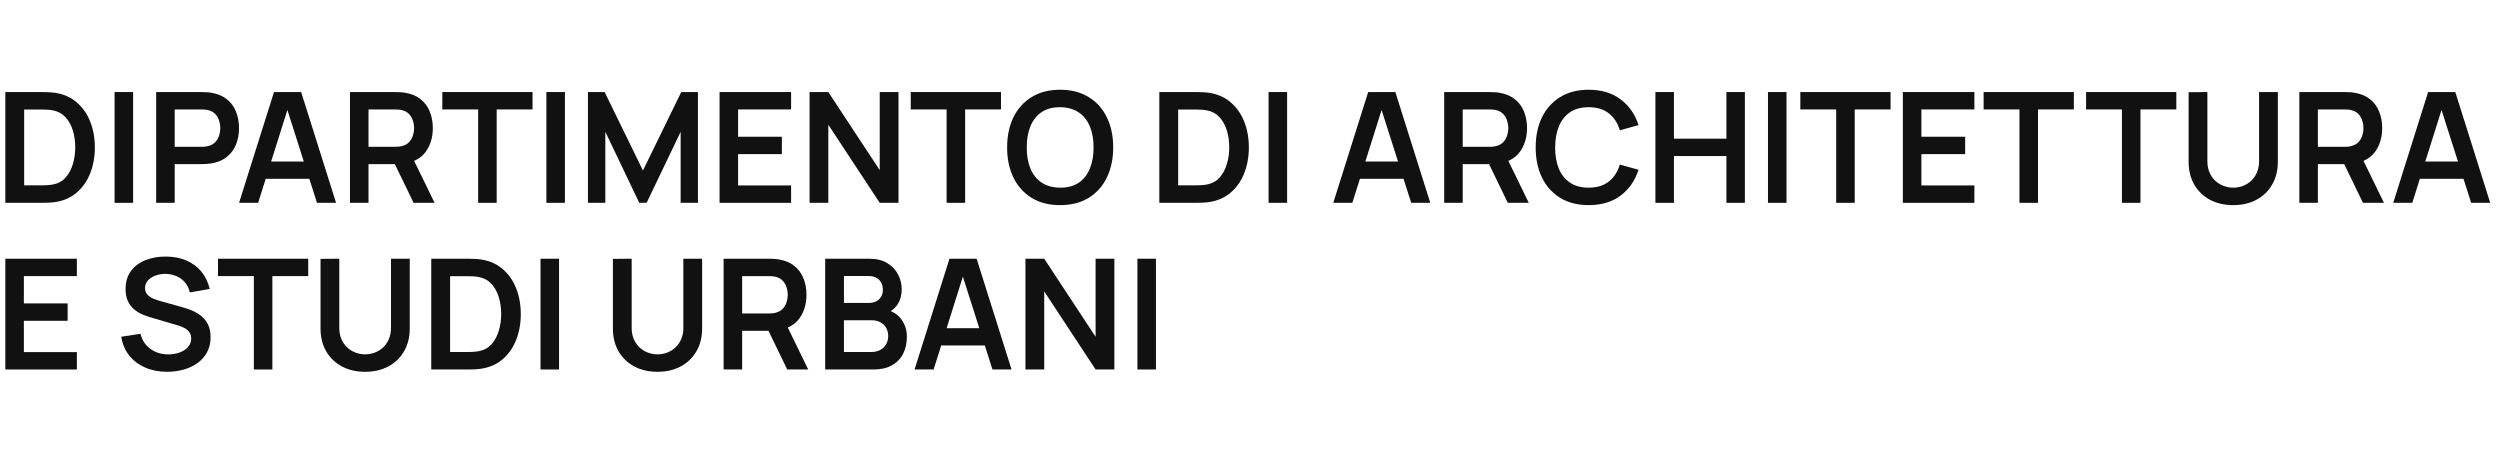 <svg width="195" height="35" viewBox="0 0 195 35" fill="none" xmlns="http://www.w3.org/2000/svg">
<path d="M0.415 15.82V7.18H3.169C3.241 7.18 3.383 7.182 3.595 7.186C3.811 7.19 4.019 7.204 4.219 7.228C4.903 7.316 5.481 7.56 5.953 7.96C6.429 8.356 6.789 8.862 7.033 9.478C7.277 10.094 7.399 10.768 7.399 11.5C7.399 12.232 7.277 12.906 7.033 13.522C6.789 14.138 6.429 14.646 5.953 15.046C5.481 15.442 4.903 15.684 4.219 15.772C4.023 15.796 3.817 15.81 3.601 15.814C3.385 15.818 3.241 15.82 3.169 15.82H0.415ZM1.885 14.458H3.169C3.289 14.458 3.441 14.454 3.625 14.446C3.813 14.438 3.979 14.42 4.123 14.392C4.531 14.316 4.863 14.134 5.119 13.846C5.375 13.558 5.563 13.208 5.683 12.796C5.807 12.384 5.869 11.952 5.869 11.5C5.869 11.032 5.807 10.592 5.683 10.18C5.559 9.768 5.367 9.422 5.107 9.142C4.851 8.862 4.523 8.684 4.123 8.608C3.979 8.576 3.813 8.558 3.625 8.554C3.441 8.546 3.289 8.542 3.169 8.542H1.885V14.458Z" fill="#111111"/>
<path d="M8.937 15.82V7.18H10.383V15.82H8.937Z" fill="#111111"/>
<path d="M12.181 15.82V7.18H15.751C15.835 7.18 15.943 7.184 16.075 7.192C16.207 7.196 16.329 7.208 16.441 7.228C16.941 7.304 17.353 7.47 17.677 7.726C18.005 7.982 18.247 8.306 18.403 8.698C18.563 9.086 18.643 9.518 18.643 9.994C18.643 10.466 18.563 10.898 18.403 11.29C18.243 11.678 17.999 12 17.671 12.256C17.347 12.512 16.937 12.678 16.441 12.754C16.329 12.77 16.205 12.782 16.069 12.79C15.937 12.798 15.831 12.802 15.751 12.802H13.627V15.82H12.181ZM13.627 11.452H15.691C15.771 11.452 15.861 11.448 15.961 11.44C16.061 11.432 16.153 11.416 16.237 11.392C16.477 11.332 16.665 11.226 16.801 11.074C16.941 10.922 17.039 10.75 17.095 10.558C17.155 10.366 17.185 10.178 17.185 9.994C17.185 9.81 17.155 9.622 17.095 9.43C17.039 9.234 16.941 9.06 16.801 8.908C16.665 8.756 16.477 8.65 16.237 8.59C16.153 8.566 16.061 8.552 15.961 8.548C15.861 8.54 15.771 8.536 15.691 8.536H13.627V11.452Z" fill="#111111"/>
<path d="M18.647 15.82L21.371 7.18H23.489L26.213 15.82H24.725L22.253 8.068H22.577L20.135 15.82H18.647ZM20.165 13.948V12.598H24.701V13.948H20.165Z" fill="#111111"/>
<path d="M27.298 15.82V7.18H30.868C30.952 7.18 31.06 7.184 31.192 7.192C31.324 7.196 31.446 7.208 31.558 7.228C32.058 7.304 32.47 7.47 32.794 7.726C33.122 7.982 33.364 8.306 33.52 8.698C33.68 9.086 33.76 9.518 33.76 9.994C33.76 10.698 33.582 11.304 33.226 11.812C32.87 12.316 32.324 12.628 31.588 12.748L30.97 12.802H28.744V15.82H27.298ZM32.26 15.82L30.556 12.304L32.026 11.98L33.898 15.82H32.26ZM28.744 11.452H30.808C30.888 11.452 30.978 11.448 31.078 11.44C31.178 11.432 31.27 11.416 31.354 11.392C31.594 11.332 31.782 11.226 31.918 11.074C32.058 10.922 32.156 10.75 32.212 10.558C32.272 10.366 32.302 10.178 32.302 9.994C32.302 9.81 32.272 9.622 32.212 9.43C32.156 9.234 32.058 9.06 31.918 8.908C31.782 8.756 31.594 8.65 31.354 8.59C31.27 8.566 31.178 8.552 31.078 8.548C30.978 8.54 30.888 8.536 30.808 8.536H28.744V11.452Z" fill="#111111"/>
<path d="M37.296 15.82V8.536H34.5V7.18H41.538V8.536H38.742V15.82H37.296Z" fill="#111111"/>
<path d="M42.617 15.82V7.18H44.063V15.82H42.617Z" fill="#111111"/>
<path d="M45.86 15.82V7.18H47.162L50.15 13.3L53.138 7.18H54.44V15.82H53.09V10.282L50.438 15.82H49.862L47.216 10.282V15.82H45.86Z" fill="#111111"/>
<path d="M56.126 15.82V7.18H61.706V8.536H57.572V10.666H60.986V12.022H57.572V14.464H61.706V15.82H56.126Z" fill="#111111"/>
<path d="M63.145 15.82V7.18H64.609L68.618 13.27V7.18H70.082V15.82H68.618L64.609 9.73V15.82H63.145Z" fill="#111111"/>
<path d="M73.835 15.82V8.536H71.039V7.18H78.077V8.536H75.281V15.82H73.835Z" fill="#111111"/>
<path d="M82.69 16C81.826 16 81.086 15.812 80.47 15.436C79.854 15.056 79.38 14.528 79.048 13.852C78.72 13.176 78.556 12.392 78.556 11.5C78.556 10.608 78.72 9.824 79.048 9.148C79.38 8.472 79.854 7.946 80.47 7.57C81.086 7.19 81.826 7 82.69 7C83.554 7 84.294 7.19 84.91 7.57C85.53 7.946 86.004 8.472 86.332 9.148C86.664 9.824 86.83 10.608 86.83 11.5C86.83 12.392 86.664 13.176 86.332 13.852C86.004 14.528 85.53 15.056 84.91 15.436C84.294 15.812 83.554 16 82.69 16ZM82.69 14.638C83.27 14.642 83.752 14.514 84.136 14.254C84.524 13.994 84.814 13.628 85.006 13.156C85.202 12.684 85.3 12.132 85.3 11.5C85.3 10.868 85.202 10.32 85.006 9.856C84.814 9.388 84.524 9.024 84.136 8.764C83.752 8.504 83.27 8.37 82.69 8.362C82.11 8.358 81.628 8.486 81.244 8.746C80.86 9.006 80.57 9.372 80.374 9.844C80.182 10.316 80.086 10.868 80.086 11.5C80.086 12.132 80.182 12.682 80.374 13.15C80.566 13.614 80.854 13.976 81.238 14.236C81.626 14.496 82.11 14.63 82.69 14.638Z" fill="#111111"/>
<path d="M90.427 15.82V7.18H93.181C93.253 7.18 93.395 7.182 93.607 7.186C93.823 7.19 94.031 7.204 94.231 7.228C94.915 7.316 95.493 7.56 95.965 7.96C96.441 8.356 96.801 8.862 97.045 9.478C97.289 10.094 97.411 10.768 97.411 11.5C97.411 12.232 97.289 12.906 97.045 13.522C96.801 14.138 96.441 14.646 95.965 15.046C95.493 15.442 94.915 15.684 94.231 15.772C94.035 15.796 93.829 15.81 93.613 15.814C93.397 15.818 93.253 15.82 93.181 15.82H90.427ZM91.897 14.458H93.181C93.301 14.458 93.453 14.454 93.637 14.446C93.825 14.438 93.991 14.42 94.135 14.392C94.543 14.316 94.875 14.134 95.131 13.846C95.387 13.558 95.575 13.208 95.695 12.796C95.819 12.384 95.881 11.952 95.881 11.5C95.881 11.032 95.819 10.592 95.695 10.18C95.571 9.768 95.379 9.422 95.119 9.142C94.863 8.862 94.535 8.684 94.135 8.608C93.991 8.576 93.825 8.558 93.637 8.554C93.453 8.546 93.301 8.542 93.181 8.542H91.897V14.458Z" fill="#111111"/>
<path d="M98.949 15.82V7.18H100.395V15.82H98.949Z" fill="#111111"/>
<path d="M103.995 15.82L106.719 7.18H108.837L111.561 15.82H110.073L107.601 8.068H107.925L105.483 15.82H103.995ZM105.513 13.948V12.598H110.049V13.948H105.513Z" fill="#111111"/>
<path d="M112.646 15.82V7.18H116.216C116.3 7.18 116.408 7.184 116.54 7.192C116.672 7.196 116.794 7.208 116.906 7.228C117.406 7.304 117.818 7.47 118.142 7.726C118.47 7.982 118.712 8.306 118.868 8.698C119.028 9.086 119.108 9.518 119.108 9.994C119.108 10.698 118.93 11.304 118.574 11.812C118.218 12.316 117.672 12.628 116.936 12.748L116.318 12.802H114.092V15.82H112.646ZM117.608 15.82L115.904 12.304L117.374 11.98L119.246 15.82H117.608ZM114.092 11.452H116.156C116.236 11.452 116.326 11.448 116.426 11.44C116.526 11.432 116.618 11.416 116.702 11.392C116.942 11.332 117.13 11.226 117.266 11.074C117.406 10.922 117.504 10.75 117.56 10.558C117.62 10.366 117.65 10.178 117.65 9.994C117.65 9.81 117.62 9.622 117.56 9.43C117.504 9.234 117.406 9.06 117.266 8.908C117.13 8.756 116.942 8.65 116.702 8.59C116.618 8.566 116.526 8.552 116.426 8.548C116.326 8.54 116.236 8.536 116.156 8.536H114.092V11.452Z" fill="#111111"/>
<path d="M123.917 16C123.053 16 122.313 15.812 121.697 15.436C121.081 15.056 120.607 14.528 120.275 13.852C119.947 13.176 119.783 12.392 119.783 11.5C119.783 10.608 119.947 9.824 120.275 9.148C120.607 8.472 121.081 7.946 121.697 7.57C122.313 7.19 123.053 7 123.917 7C124.913 7 125.743 7.25 126.407 7.75C127.071 8.246 127.537 8.916 127.805 9.76L126.347 10.162C126.179 9.598 125.893 9.158 125.489 8.842C125.085 8.522 124.561 8.362 123.917 8.362C123.337 8.362 122.853 8.492 122.465 8.752C122.081 9.012 121.791 9.378 121.595 9.85C121.403 10.318 121.305 10.868 121.301 11.5C121.301 12.132 121.397 12.684 121.589 13.156C121.785 13.624 122.077 13.988 122.465 14.248C122.853 14.508 123.337 14.638 123.917 14.638C124.561 14.638 125.085 14.478 125.489 14.158C125.893 13.838 126.179 13.398 126.347 12.838L127.805 13.24C127.537 14.084 127.071 14.756 126.407 15.256C125.743 15.752 124.913 16 123.917 16Z" fill="#111111"/>
<path d="M129.122 15.82V7.18H130.568V10.816H134.66V7.18H136.1V15.82H134.66V12.172H130.568V15.82H129.122Z" fill="#111111"/>
<path d="M137.902 15.82V7.18H139.348V15.82H137.902Z" fill="#111111"/>
<path d="M143.222 15.82V8.536H140.426V7.18H147.464V8.536H144.668V15.82H143.222Z" fill="#111111"/>
<path d="M148.423 15.82V7.18H154.003V8.536H149.869V10.666H153.283V12.022H149.869V14.464H154.003V15.82H148.423Z" fill="#111111"/>
<path d="M157.518 15.82V8.536H154.722V7.18H161.76V8.536H158.964V15.82H157.518Z" fill="#111111"/>
<path d="M165.511 15.82V8.536H162.715V7.18H169.753V8.536H166.957V15.82H165.511Z" fill="#111111"/>
<path d="M174.192 16C173.504 16 172.898 15.86 172.374 15.58C171.854 15.3 171.446 14.906 171.15 14.398C170.858 13.89 170.712 13.294 170.712 12.61V7.192L172.176 7.18V12.574C172.176 12.898 172.23 13.188 172.338 13.444C172.45 13.7 172.6 13.918 172.788 14.098C172.976 14.274 173.192 14.408 173.436 14.5C173.68 14.592 173.932 14.638 174.192 14.638C174.46 14.638 174.714 14.592 174.954 14.5C175.198 14.404 175.414 14.268 175.602 14.092C175.79 13.912 175.938 13.694 176.046 13.438C176.154 13.182 176.208 12.894 176.208 12.574V7.18H177.672V12.61C177.672 13.294 177.524 13.89 177.228 14.398C176.936 14.906 176.528 15.3 176.004 15.58C175.484 15.86 174.88 16 174.192 16Z" fill="#111111"/>
<path d="M179.349 15.82V7.18H182.919C183.003 7.18 183.111 7.184 183.243 7.192C183.375 7.196 183.497 7.208 183.609 7.228C184.109 7.304 184.521 7.47 184.845 7.726C185.173 7.982 185.415 8.306 185.571 8.698C185.731 9.086 185.811 9.518 185.811 9.994C185.811 10.698 185.633 11.304 185.277 11.812C184.921 12.316 184.375 12.628 183.639 12.748L183.021 12.802H180.795V15.82H179.349ZM184.311 15.82L182.607 12.304L184.077 11.98L185.949 15.82H184.311ZM180.795 11.452H182.859C182.939 11.452 183.029 11.448 183.129 11.44C183.229 11.432 183.321 11.416 183.405 11.392C183.645 11.332 183.833 11.226 183.969 11.074C184.109 10.922 184.207 10.75 184.263 10.558C184.323 10.366 184.353 10.178 184.353 9.994C184.353 9.81 184.323 9.622 184.263 9.43C184.207 9.234 184.109 9.06 183.969 8.908C183.833 8.756 183.645 8.65 183.405 8.59C183.321 8.566 183.229 8.552 183.129 8.548C183.029 8.54 182.939 8.536 182.859 8.536H180.795V11.452Z" fill="#111111"/>
<path d="M186.671 15.82L189.395 7.18H191.513L194.237 15.82H192.749L190.277 8.068H190.601L188.159 15.82H186.671ZM188.189 13.948V12.598H192.725V13.948H188.189Z" fill="#111111"/>
<path d="M0.415 28.82V20.18H5.995V21.536H1.861V23.666H5.275V25.022H1.861V27.464H5.995V28.82H0.415Z" fill="#111111"/>
<path d="M13.035 29C12.403 29 11.833 28.89 11.325 28.67C10.821 28.45 10.405 28.136 10.077 27.728C9.753 27.316 9.547 26.828 9.459 26.264L10.959 26.036C11.087 26.548 11.349 26.944 11.745 27.224C12.145 27.504 12.605 27.644 13.125 27.644C13.433 27.644 13.723 27.596 13.995 27.5C14.267 27.404 14.487 27.264 14.655 27.08C14.827 26.896 14.913 26.67 14.913 26.402C14.913 26.282 14.893 26.172 14.853 26.072C14.813 25.968 14.753 25.876 14.673 25.796C14.597 25.716 14.497 25.644 14.373 25.58C14.253 25.512 14.113 25.454 13.953 25.406L11.721 24.746C11.529 24.69 11.321 24.616 11.097 24.524C10.877 24.428 10.667 24.298 10.467 24.134C10.271 23.966 10.109 23.754 9.981 23.498C9.857 23.238 9.795 22.918 9.795 22.538C9.795 21.982 9.935 21.516 10.215 21.14C10.499 20.76 10.879 20.476 11.355 20.288C11.835 20.1 12.367 20.008 12.951 20.012C13.543 20.016 14.071 20.118 14.535 20.318C14.999 20.514 15.387 20.8 15.699 21.176C16.011 21.552 16.231 22.006 16.359 22.538L14.805 22.808C14.741 22.504 14.617 22.246 14.433 22.034C14.253 21.818 14.031 21.654 13.767 21.542C13.507 21.43 13.229 21.37 12.933 21.362C12.645 21.358 12.377 21.402 12.129 21.494C11.885 21.582 11.687 21.71 11.535 21.878C11.387 22.046 11.313 22.242 11.313 22.466C11.313 22.678 11.377 22.852 11.505 22.988C11.633 23.12 11.791 23.226 11.979 23.306C12.171 23.382 12.365 23.446 12.561 23.498L14.109 23.93C14.321 23.986 14.559 24.062 14.823 24.158C15.087 24.254 15.341 24.388 15.585 24.56C15.829 24.732 16.029 24.958 16.185 25.238C16.345 25.518 16.425 25.874 16.425 26.306C16.425 26.754 16.331 27.148 16.143 27.488C15.959 27.824 15.709 28.104 15.393 28.328C15.077 28.552 14.715 28.72 14.307 28.832C13.903 28.944 13.479 29 13.035 29Z" fill="#111111"/>
<path d="M19.8 28.82V21.536H17.004V20.18H24.042V21.536H21.246V28.82H19.8Z" fill="#111111"/>
<path d="M28.481 29C27.793 29 27.187 28.86 26.663 28.58C26.143 28.3 25.735 27.906 25.439 27.398C25.147 26.89 25.001 26.294 25.001 25.61V20.192L26.465 20.18V25.574C26.465 25.898 26.519 26.188 26.627 26.444C26.739 26.7 26.889 26.918 27.077 27.098C27.265 27.274 27.481 27.408 27.725 27.5C27.969 27.592 28.221 27.638 28.481 27.638C28.749 27.638 29.003 27.592 29.243 27.5C29.487 27.404 29.703 27.268 29.891 27.092C30.079 26.912 30.227 26.694 30.335 26.438C30.443 26.182 30.497 25.894 30.497 25.574V20.18H31.961V25.61C31.961 26.294 31.813 26.89 31.517 27.398C31.225 27.906 30.817 28.3 30.293 28.58C29.773 28.86 29.169 29 28.481 29Z" fill="#111111"/>
<path d="M33.638 28.82V20.18H36.392C36.464 20.18 36.606 20.182 36.818 20.186C37.034 20.19 37.242 20.204 37.442 20.228C38.126 20.316 38.704 20.56 39.176 20.96C39.652 21.356 40.012 21.862 40.256 22.478C40.5 23.094 40.622 23.768 40.622 24.5C40.622 25.232 40.5 25.906 40.256 26.522C40.012 27.138 39.652 27.646 39.176 28.046C38.704 28.442 38.126 28.684 37.442 28.772C37.246 28.796 37.04 28.81 36.824 28.814C36.608 28.818 36.464 28.82 36.392 28.82H33.638ZM35.108 27.458H36.392C36.512 27.458 36.664 27.454 36.848 27.446C37.036 27.438 37.202 27.42 37.346 27.392C37.754 27.316 38.086 27.134 38.342 26.846C38.598 26.558 38.786 26.208 38.906 25.796C39.03 25.384 39.092 24.952 39.092 24.5C39.092 24.032 39.03 23.592 38.906 23.18C38.782 22.768 38.59 22.422 38.33 22.142C38.074 21.862 37.746 21.684 37.346 21.608C37.202 21.576 37.036 21.558 36.848 21.554C36.664 21.546 36.512 21.542 36.392 21.542H35.108V27.458Z" fill="#111111"/>
<path d="M42.16 28.82V20.18H43.606V28.82H42.16Z" fill="#111111"/>
<path d="M51.286 29C50.598 29 49.992 28.86 49.468 28.58C48.948 28.3 48.54 27.906 48.244 27.398C47.952 26.89 47.806 26.294 47.806 25.61V20.192L49.27 20.18V25.574C49.27 25.898 49.324 26.188 49.432 26.444C49.544 26.7 49.694 26.918 49.882 27.098C50.07 27.274 50.286 27.408 50.53 27.5C50.774 27.592 51.026 27.638 51.286 27.638C51.554 27.638 51.808 27.592 52.048 27.5C52.292 27.404 52.508 27.268 52.696 27.092C52.884 26.912 53.032 26.694 53.14 26.438C53.248 26.182 53.302 25.894 53.302 25.574V20.18H54.766V25.61C54.766 26.294 54.618 26.89 54.322 27.398C54.03 27.906 53.622 28.3 53.098 28.58C52.578 28.86 51.974 29 51.286 29Z" fill="#111111"/>
<path d="M56.442 28.82V20.18H60.012C60.096 20.18 60.204 20.184 60.336 20.192C60.468 20.196 60.59 20.208 60.702 20.228C61.202 20.304 61.614 20.47 61.938 20.726C62.266 20.982 62.508 21.306 62.664 21.698C62.824 22.086 62.904 22.518 62.904 22.994C62.904 23.698 62.726 24.304 62.37 24.812C62.014 25.316 61.468 25.628 60.732 25.748L60.114 25.802H57.888V28.82H56.442ZM61.404 28.82L59.7 25.304L61.17 24.98L63.042 28.82H61.404ZM57.888 24.452H59.952C60.032 24.452 60.122 24.448 60.222 24.44C60.322 24.432 60.414 24.416 60.498 24.392C60.738 24.332 60.926 24.226 61.062 24.074C61.202 23.922 61.3 23.75 61.356 23.558C61.416 23.366 61.446 23.178 61.446 22.994C61.446 22.81 61.416 22.622 61.356 22.43C61.3 22.234 61.202 22.06 61.062 21.908C60.926 21.756 60.738 21.65 60.498 21.59C60.414 21.566 60.322 21.552 60.222 21.548C60.122 21.54 60.032 21.536 59.952 21.536H57.888V24.452Z" fill="#111111"/>
<path d="M64.364 28.82V20.18H67.79C68.374 20.18 68.852 20.298 69.224 20.534C69.6 20.766 69.878 21.064 70.058 21.428C70.242 21.792 70.334 22.168 70.334 22.556C70.334 23.032 70.22 23.436 69.992 23.768C69.768 24.1 69.462 24.324 69.074 24.44V24.14C69.618 24.264 70.03 24.522 70.31 24.914C70.594 25.306 70.736 25.752 70.736 26.252C70.736 26.764 70.638 27.212 70.442 27.596C70.246 27.98 69.954 28.28 69.566 28.496C69.182 28.712 68.706 28.82 68.138 28.82H64.364ZM65.828 27.458H67.958C68.21 27.458 68.436 27.408 68.636 27.308C68.836 27.204 68.992 27.06 69.104 26.876C69.22 26.688 69.278 26.466 69.278 26.21C69.278 25.978 69.228 25.77 69.128 25.586C69.028 25.402 68.882 25.256 68.69 25.148C68.498 25.036 68.268 24.98 68 24.98H65.828V27.458ZM65.828 23.63H67.772C67.98 23.63 68.166 23.59 68.33 23.51C68.494 23.43 68.624 23.312 68.72 23.156C68.816 23 68.864 22.808 68.864 22.58C68.864 22.28 68.768 22.03 68.576 21.83C68.384 21.63 68.116 21.53 67.772 21.53H65.828V23.63Z" fill="#111111"/>
<path d="M71.335 28.82L74.059 20.18H76.177L78.901 28.82H77.413L74.941 21.068H75.265L72.823 28.82H71.335ZM72.853 26.948V25.598H77.389V26.948H72.853Z" fill="#111111"/>
<path d="M79.985 28.82V20.18H81.449L85.457 26.27V20.18H86.921V28.82H85.457L81.449 22.73V28.82H79.985Z" fill="#111111"/>
<path d="M88.719 28.82V20.18H90.165V28.82H88.719Z" fill="#111111"/>
</svg>
